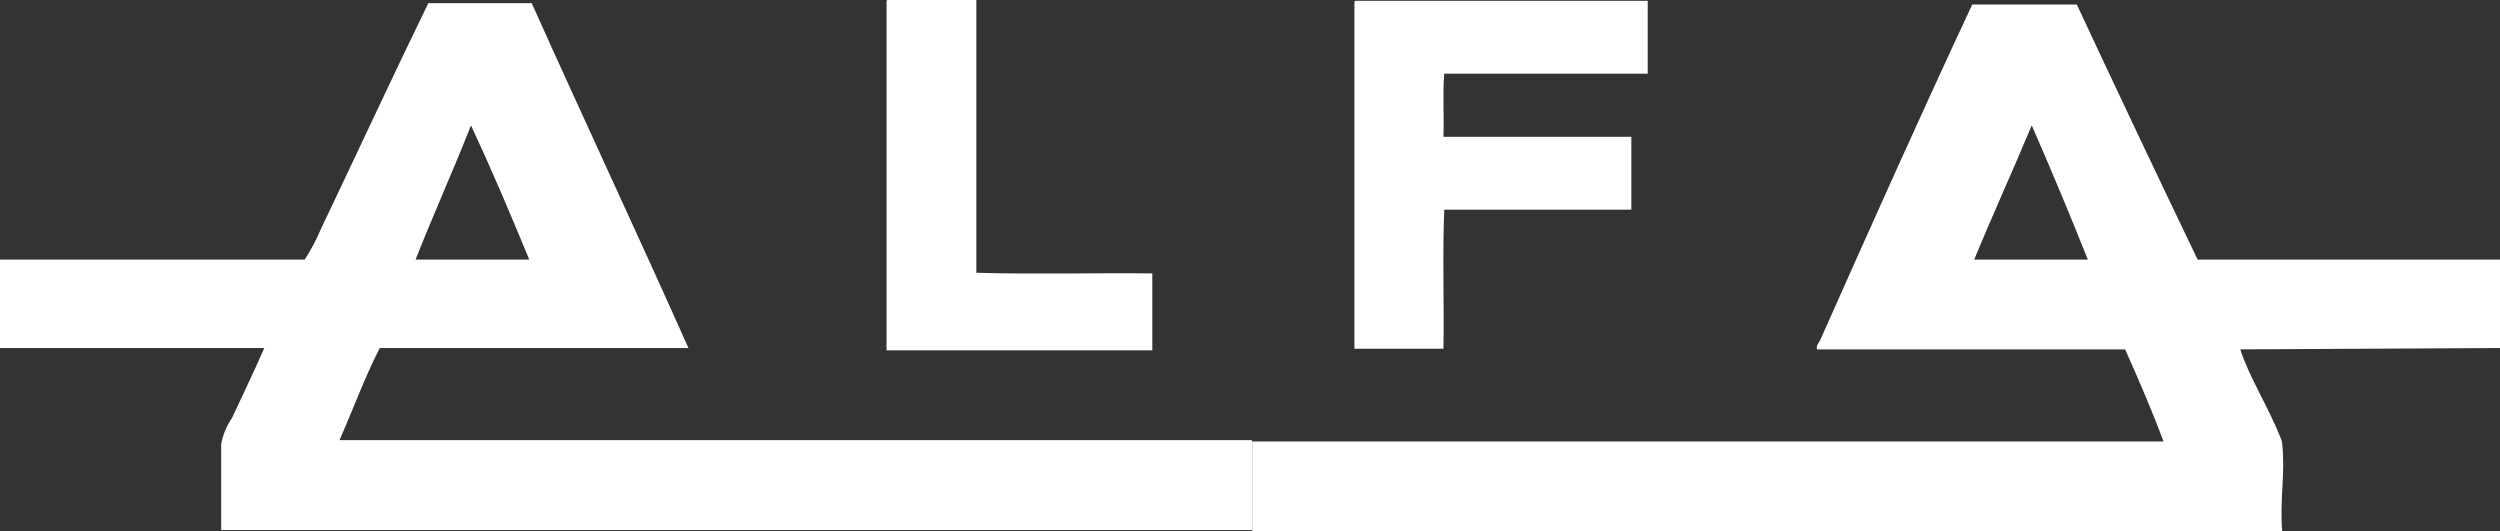 <svg xmlns="http://www.w3.org/2000/svg" id="Ebene_2" data-name="Ebene 2" width="800" height="170.04" viewBox="0 0 800 170.04"><rect x="0" y="0" width="800" height="170.04" fill="#333333" stroke="none"/><defs><style>      .cls-1 {        fill: #fff;        stroke-width: 0px;      }    </style></defs><g id="Ebene_2-2" data-name="Ebene 2"><g id="Ebene_1-2" data-name="Ebene 1-2"><g id="Ebene_2-2" data-name="Ebene 2-2"><g id="Ebene_2-2-2" data-name="Ebene 2-2"><g><path class="cls-1" d="m283.95,0h28.48v87.28c18.3.56,37.63,0,56.31.21v24.61h-85.04V.73c0-.34,0-.69.26-.73"></path><path class="cls-1" d="m433.64.26h93.63v23.32h-65.11c-.56,6.27,0,13.53-.26,20.19h60.13v23.32h-59.87c-.6,14.35,0,29.77-.26,44.5h-28.48V.99c0-.34,0-.69.26-.73"></path><path class="cls-1" d="m132.98,83.07c5.71-14.52,12.03-28.43,17.74-42.95,6.53,14,12.67,28.43,18.64,42.95,0,0-36.38,0-36.38,0Zm267.67,57.77H108.63c4.3-9.66,8.07-20.1,12.89-29.46h98.79c-16.32-36.55-33.72-73.7-50.17-110.38h-33.07c-11.55,23.67-22.81,48.06-34.36,72.24-1.46,3.44-3.18,6.7-5.2,9.84H0v28.3h84.57c-3.09,7.09-6.79,14.78-10.31,22.33-1.72,2.53-2.92,5.37-3.48,8.38v27.53h329.86v-28.78Z"></path><path class="cls-1" d="m668.11,83.07h-36.38c5.97-14.47,12.41-28.52,18.43-42.95,6.18,14.13,12.16,28.43,17.95,42.95m131.89,28.3v-28.3h-96.76c-13.01-27.1-25.9-54.29-38.66-81.61h-33.46c-16.41,35.01-32.6,71.3-48.66,107.38-.39.9-1.46,1.8-.99,2.96h98.57c4.3,9.62,8.8,20.02,12.28,29.46h-291.64v28.78h329.61c-.82-10.01,1.07-19.07,0-28-.04-.69-.21-1.33-.52-1.98-3.78-9.58-10.09-19.5-12.89-28.26l83.1-.43Z"></path></g></g></g></g></g></svg>